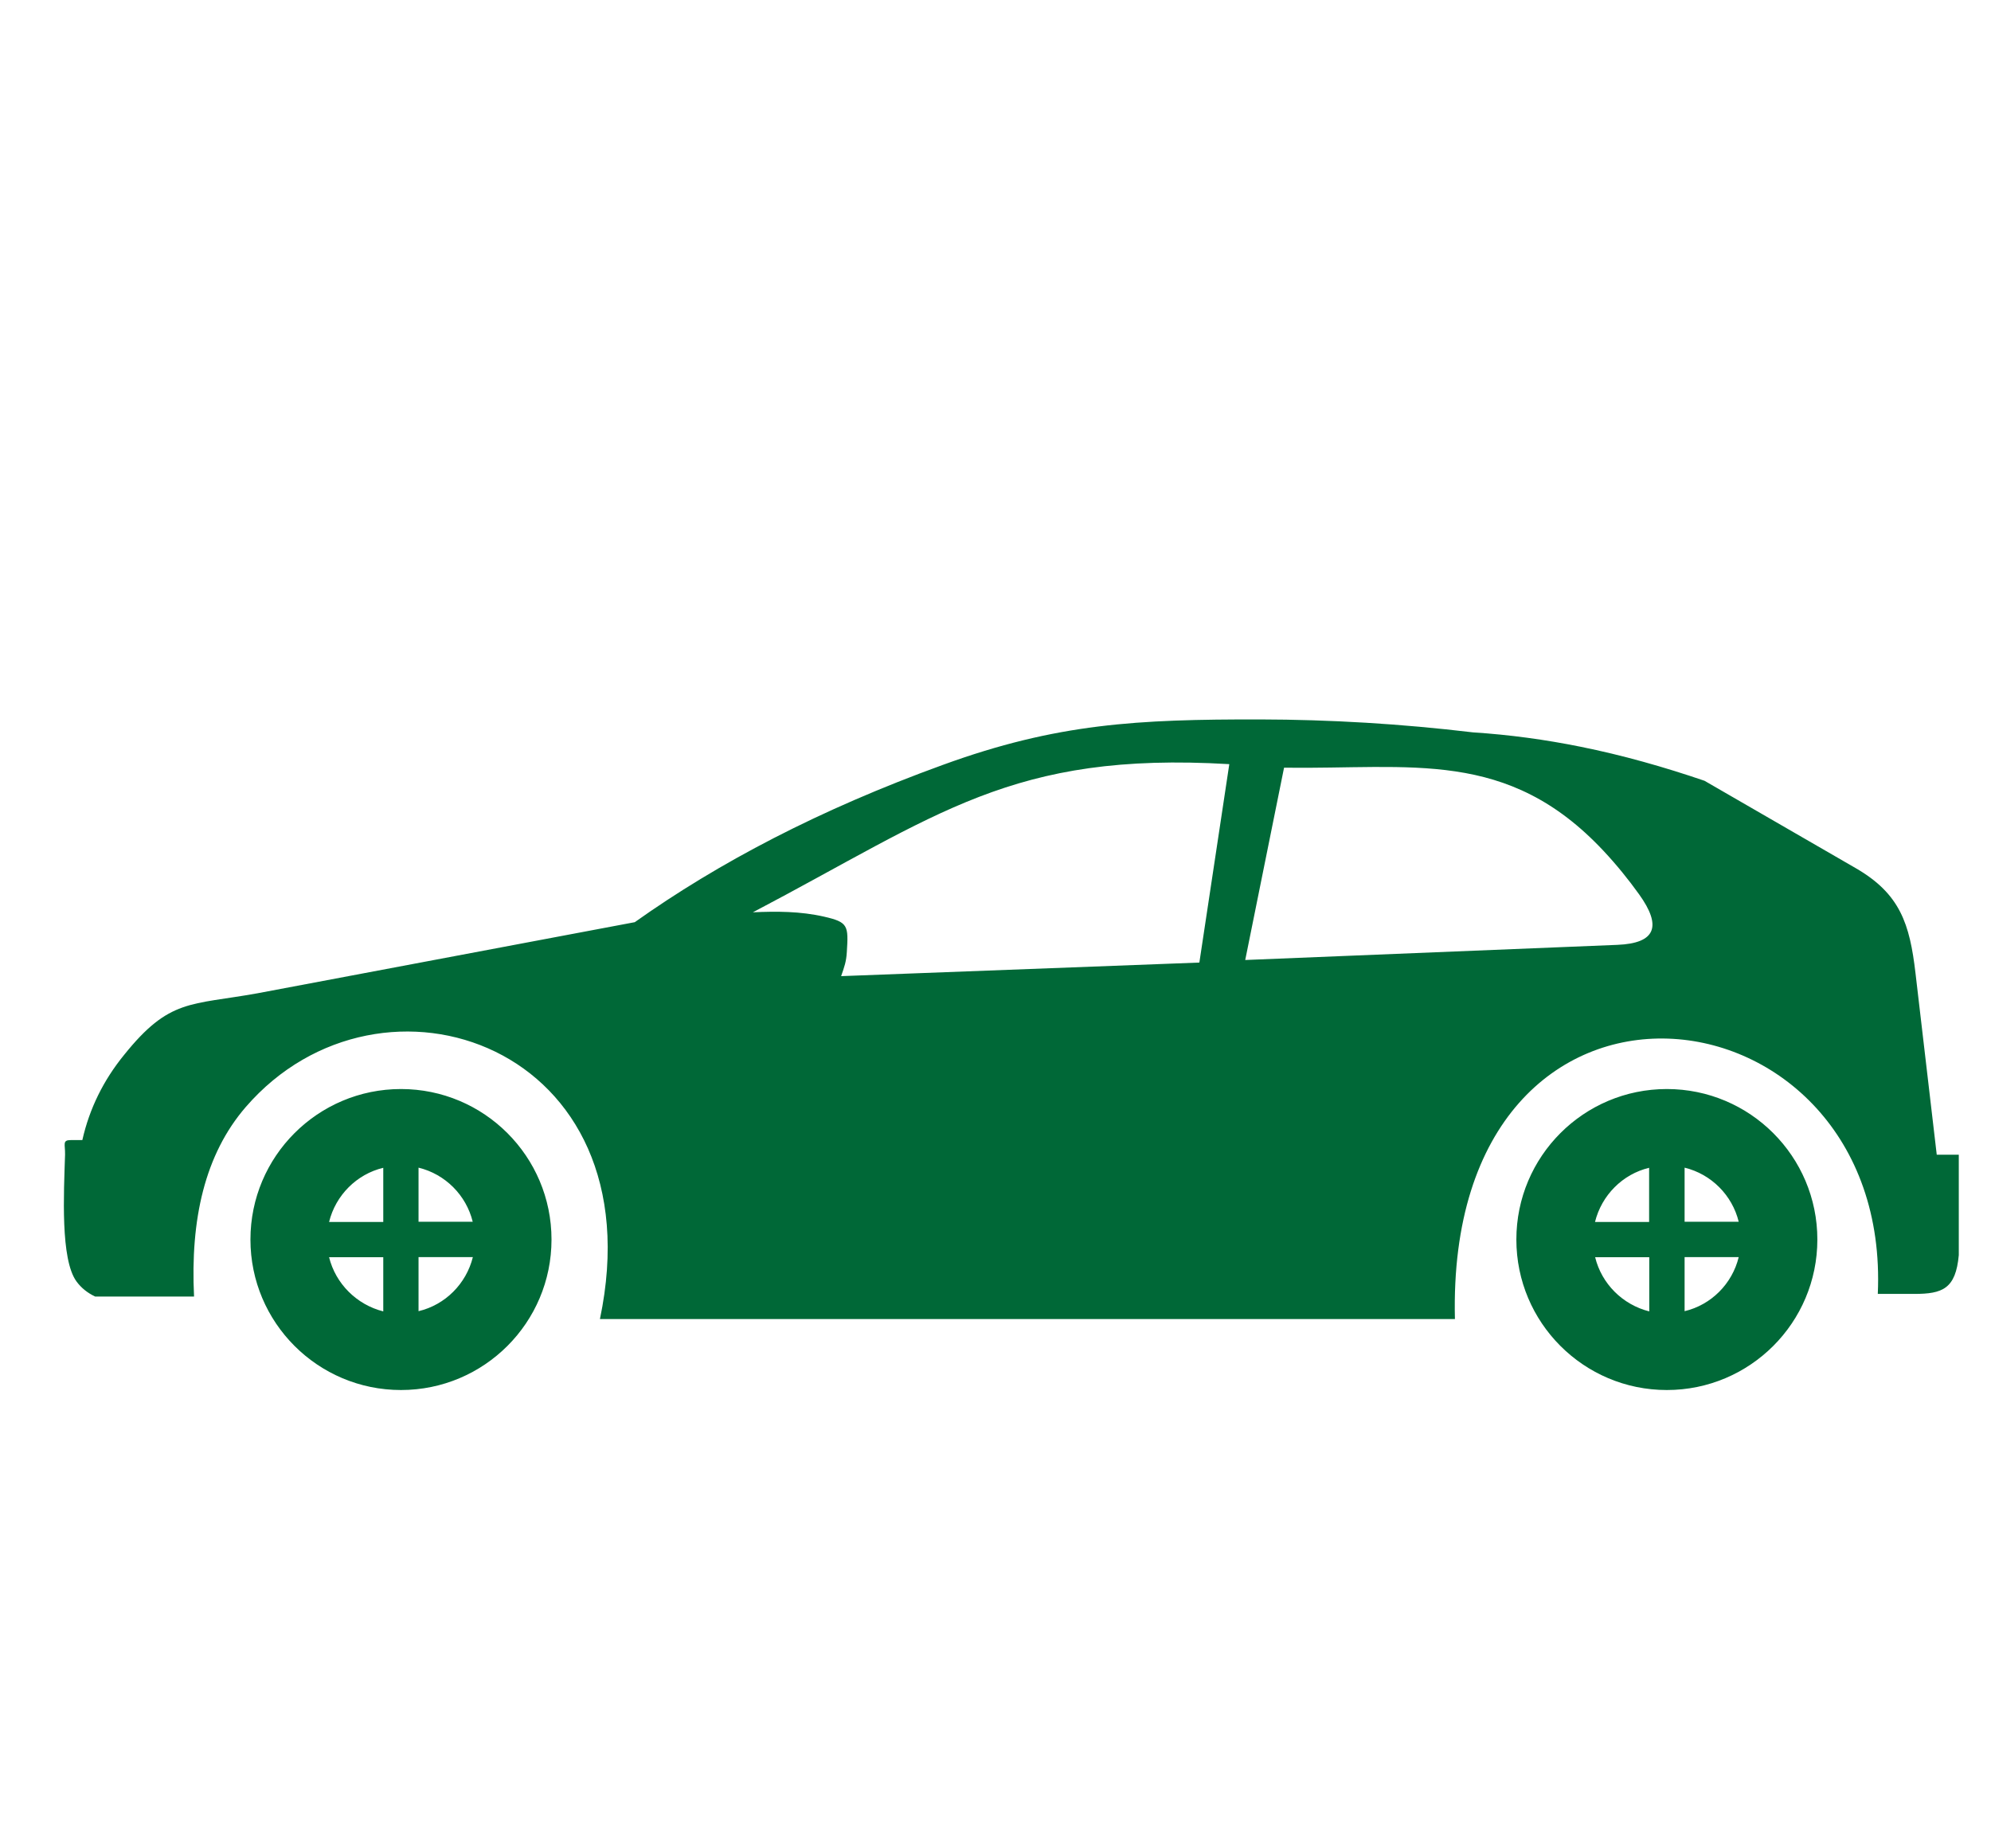<?xml version="1.0" encoding="UTF-8"?>
<svg xmlns="http://www.w3.org/2000/svg" width="28" height="26" viewBox="0 0 28 26" fill="none">
  <path fill-rule="evenodd" clip-rule="evenodd" d="M23.441 15.319C24.61 15.319 25.558 16.267 25.558 17.436C25.558 18.605 24.61 19.553 23.441 19.553C22.272 19.553 21.325 18.605 21.325 17.436C21.325 16.267 22.272 15.319 23.441 15.319ZM5.886 16.425V17.186H6.648C6.557 16.813 6.262 16.516 5.886 16.425ZM6.65 17.683H5.886V18.444C6.262 18.355 6.557 18.058 6.65 17.683ZM5.39 18.447V17.685H4.628C4.72 18.058 5.017 18.353 5.39 18.447ZM4.628 17.189H5.39V16.427C5.017 16.516 4.72 16.813 4.628 17.189ZM23.691 16.425V17.186H24.452C24.361 16.813 24.066 16.516 23.691 16.425ZM24.452 17.683H23.691V18.444C24.066 18.355 24.361 18.058 24.452 17.683ZM23.194 18.447V17.685H22.433C22.524 18.058 22.819 18.353 23.194 18.447ZM22.431 17.189H23.192V16.427C22.819 16.516 22.524 16.813 22.431 17.189ZM11.588 12.894C11.254 12.818 10.922 12.818 10.588 12.833C13.202 11.46 14.228 10.569 17.288 10.749L16.867 13.54L11.829 13.731C11.875 13.599 11.901 13.527 11.909 13.395C11.933 13.018 11.929 12.972 11.588 12.894ZM18.058 10.799L17.512 13.504L22.745 13.291C23.283 13.269 23.376 13.033 23.051 12.58C22.903 12.374 22.739 12.17 22.55 11.968C21.197 10.524 19.85 10.823 18.058 10.799ZM0.998 16.037H1.158C1.258 15.594 1.455 15.195 1.746 14.838C2.384 14.044 2.674 14.143 3.622 13.972L8.927 12.972C10.105 12.135 11.525 11.389 13.258 10.76C14.866 10.174 16 10.118 17.72 10.12C18.704 10.122 19.702 10.181 20.715 10.302C21.229 10.335 21.732 10.404 22.227 10.504C22.819 10.623 23.4 10.788 23.971 10.983L26.096 12.211C26.723 12.573 26.857 12.996 26.938 13.688L27.237 16.243H27.547V17.655C27.504 18.13 27.317 18.201 26.922 18.201H26.408C26.608 13.736 20.325 12.972 20.461 18.555H8.437C9.246 14.705 5.364 13.369 3.457 15.571C2.878 16.241 2.676 17.156 2.729 18.238H1.338C1.228 18.186 1.141 18.115 1.076 18.026C0.848 17.716 0.898 16.781 0.915 16.241C0.918 16.095 0.872 16.037 0.998 16.037ZM5.639 15.319C6.808 15.319 7.756 16.267 7.756 17.436C7.756 18.605 6.808 19.553 5.639 19.553C4.47 19.553 3.522 18.605 3.522 17.436C3.522 16.267 4.47 15.319 5.639 15.319Z" fill="#006837"></path>
</svg>
